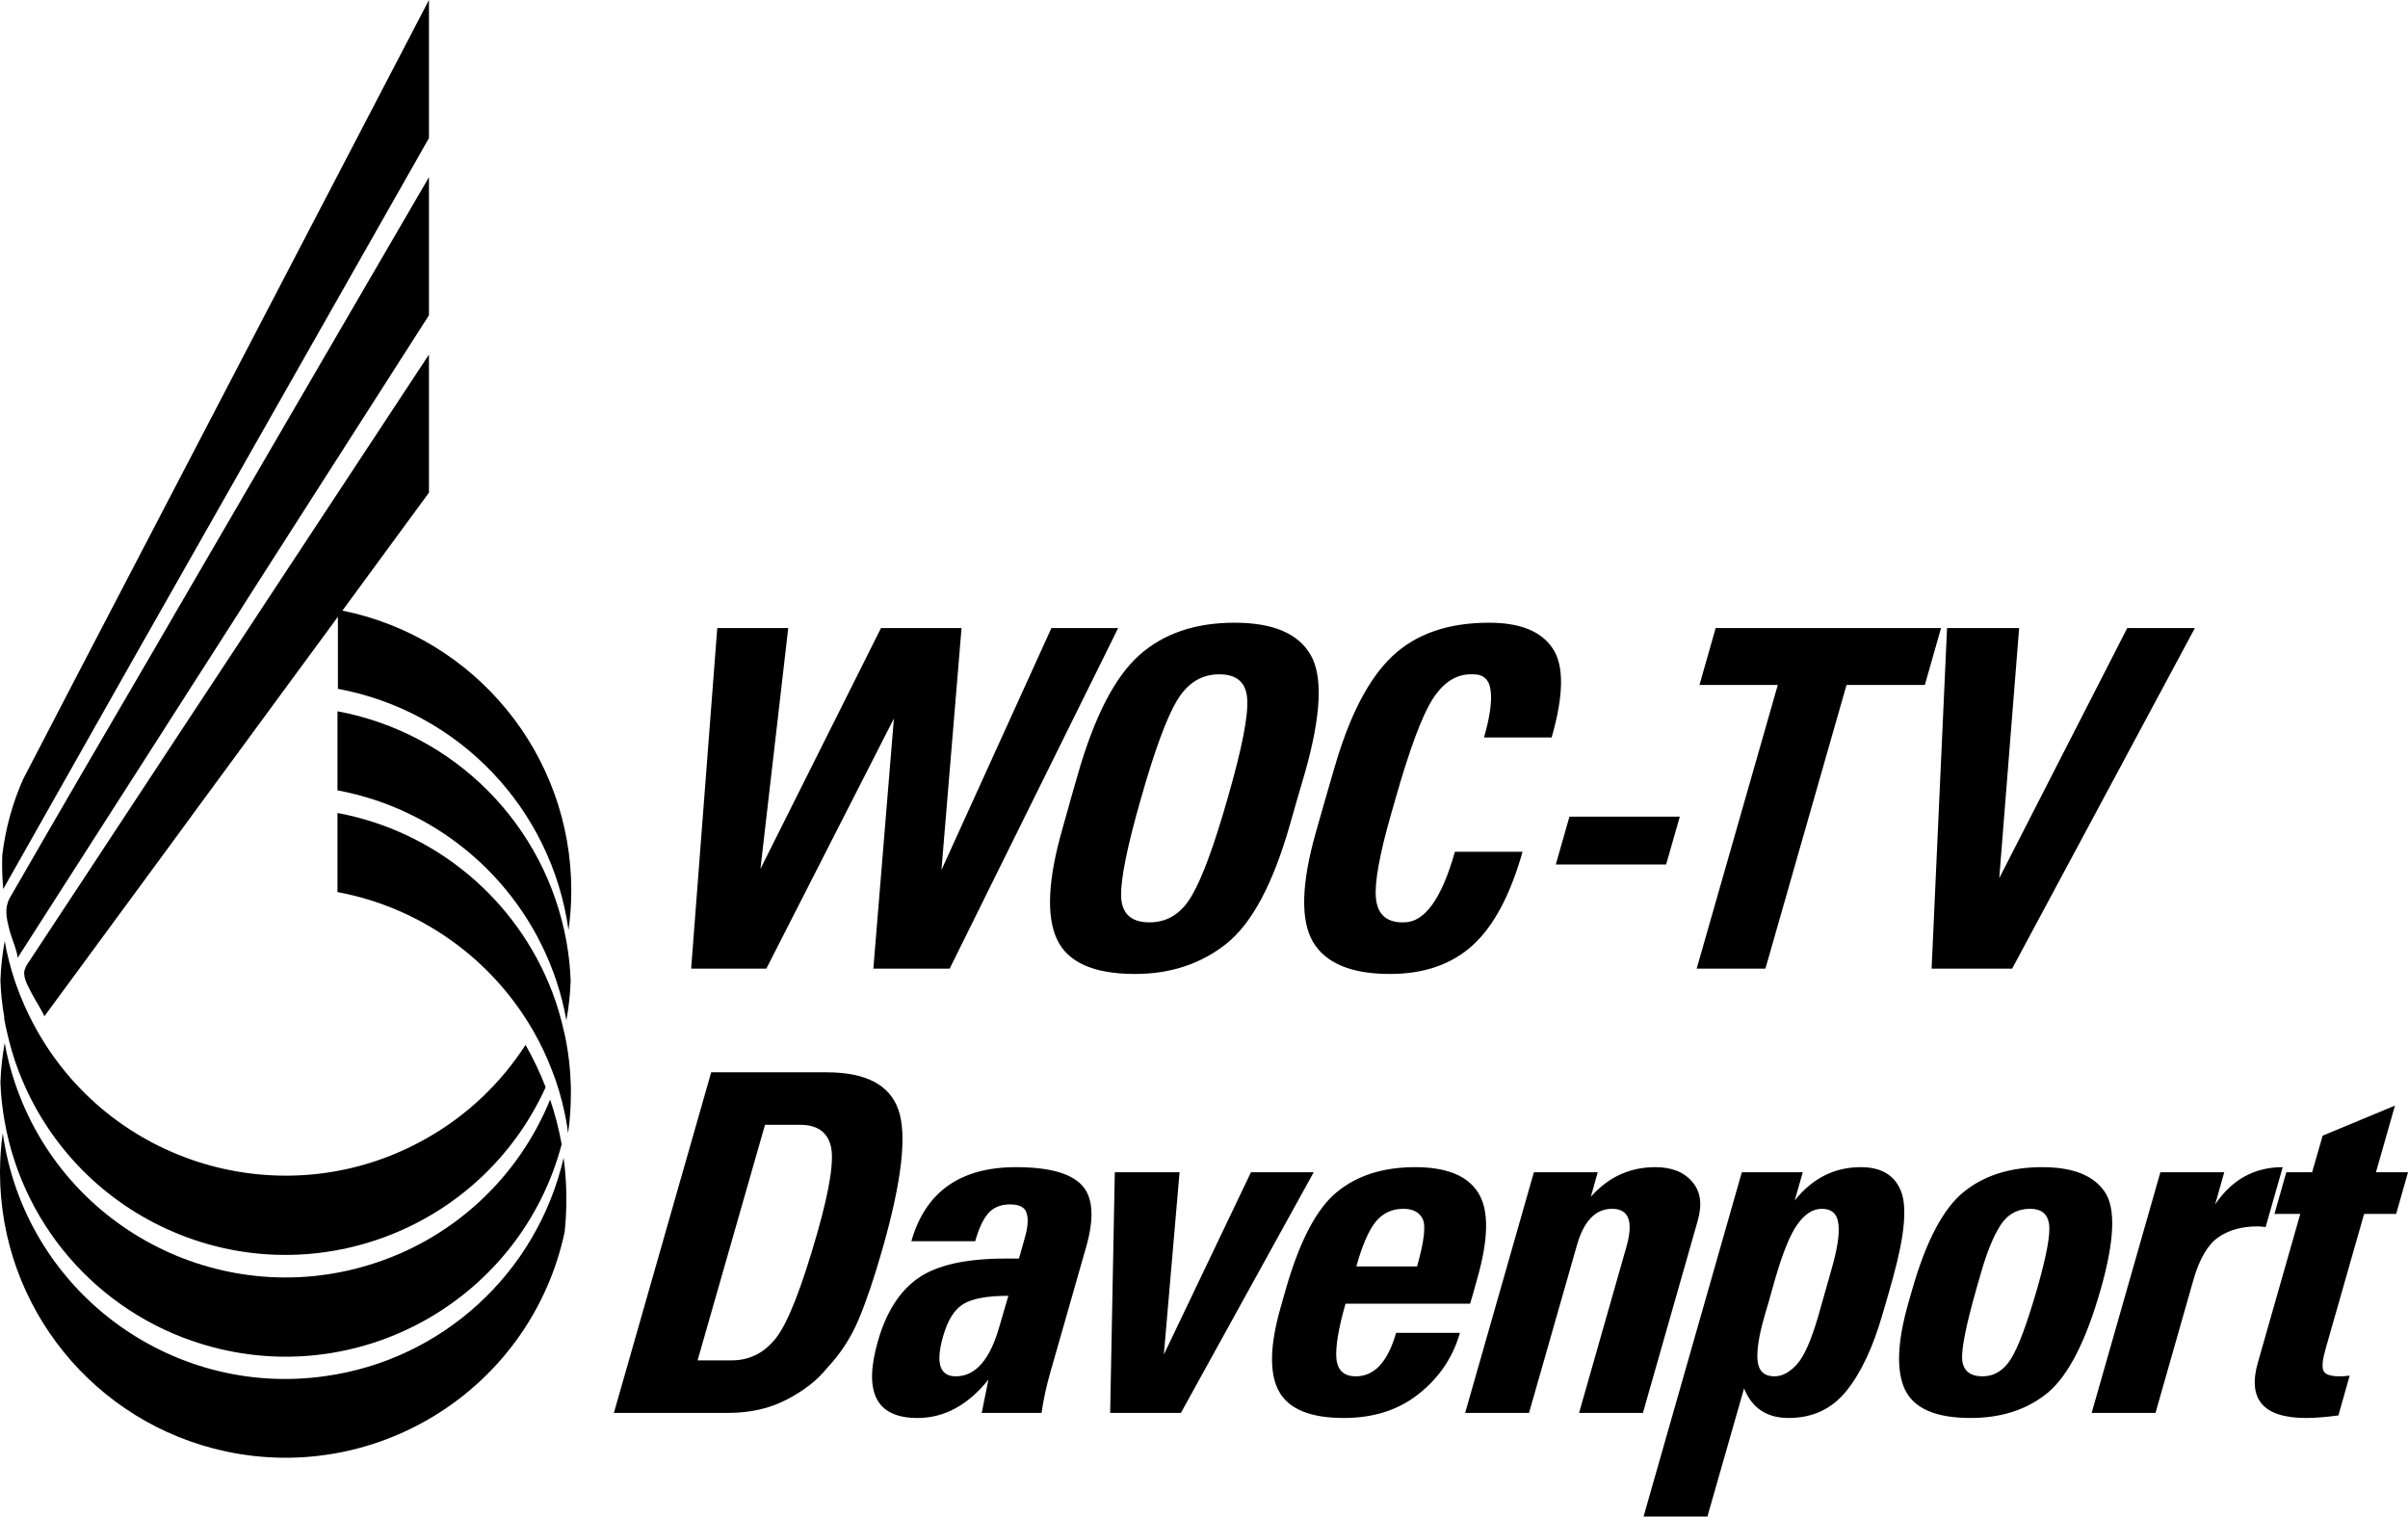 <?xml version="1.0" encoding="UTF-8" standalone="no"?>
<!-- Generator: Adobe Illustrator 25.4.1, SVG Export Plug-In . SVG Version: 6.00 Build 0)  -->

<svg
   version="1.1"
   id="Layer_1"
   x="0px"
   y="0px"
   viewBox="0 0 1126.665 709.592"
   xml:space="preserve"
   sodipodi:docname="WOC-TV (1982).svg"
   width="1126.665"
   height="709.592"
   inkscape:version="1.3.2 (091e20e, 2023-11-25, custom)"
   xmlns:inkscape="http://www.inkscape.org/namespaces/inkscape"
   xmlns:sodipodi="http://sodipodi.sourceforge.net/DTD/sodipodi-0.dtd"
   xmlns="http://www.w3.org/2000/svg"
   xmlns:svg="http://www.w3.org/2000/svg"><defs
   id="defs8"><rect
     x="270.342"
     y="-87.773"
     width="1534.281"
     height="1316.602"
     id="rect8" /></defs><sodipodi:namedview
   id="namedview8"
   pagecolor="#ffffff"
   bordercolor="#000000"
   borderopacity="0.25"
   inkscape:showpageshadow="2"
   inkscape:pageopacity="0.0"
   inkscape:pagecheckerboard="0"
   inkscape:deskcolor="#d1d1d1"
   inkscape:zoom="0.56964809"
   inkscape:cx="773.28443"
   inkscape:cy="367.77092"
   inkscape:window-width="1920"
   inkscape:window-height="991"
   inkscape:window-x="-9"
   inkscape:window-y="-9"
   inkscape:window-maximized="1"
   inkscape:current-layer="Layer_1" />
<g
   id="g8">
	<path
   d="m 157.9,332.8 v 37 c 47.8,8.9 87,43 102.4,89.1 2,6 3.6,12.2 4.7,18.5 1.1,-6.1 1.8,-12.3 2,-18.5 0,0 0,0 0,0 -0.2,-6.2 -0.9,-12.4 -2,-18.5 C 255.1,385.7 212.5,343 157.9,332.8 Z"
   id="path1" />
	<path
   d="m 2.1,477.4 c 0.3,1.8 0.7,3.5 1.1,5.2 1.4,6.3 3.2,12.5 5.5,18.5 12.5,32.9 37.6,59.6 69.7,74.1 67.2,30.5 146.4,0.7 176.9,-66.5 -2.6,-6.8 -5.8,-13.4 -9.4,-19.8 -11.7,18.1 -27.5,33.1 -46.3,43.7 -64.1,36.5 -145.7,14 -182.1,-50.1 -3,-5.3 -5.6,-10.7 -7.9,-16.4 -0.3,-0.7 -0.6,-1.4 -0.8,-2.1 -0.7,-1.7 -1.3,-3.5 -1.9,-5.2 -2,-6 -3.6,-12.2 -4.7,-18.5 -1.1,6.1 -1.8,12.3 -2,18.5 0,0 0,0 0,0 0.2,5.7 0.8,11.5 1.8,17.1 -0.1,0.6 0,1 0.1,1.5 z"
   id="path2" />
	<path
   d="m 99.4,630.3 c 71.3,18.9 144.5,-23.6 163.4,-94.9 -1.3,-7.1 -3.1,-14.1 -5.4,-20.9 -14.7,36.1 -44.4,64 -81.4,76.3 -70,23.4 -145.7,-14.4 -169.1,-84.4 -2,-6 -3.6,-12.2 -4.7,-18.4 -1.1,6.1 -1.8,12.3 -2,18.4 0.2,6.2 0.9,12.4 2,18.5 9.1,51 47,92.1 97.2,105.4 z"
   id="path3" />
	<path
   d="m 267,506.3 c -0.2,-6.2 -0.9,-12.3 -2,-18.4 -0.3,-1.8 -0.7,-3.5 -1.1,-5.2 -1.4,-6.3 -3.2,-12.5 -5.5,-18.5 -16.6,-43.5 -54.7,-75.3 -100.5,-83.8 v 37 c 38.7,7.2 72.3,31.1 91.8,65.3 3.4,5.9 6.3,12.1 8.7,18.5 0.7,1.7 1.3,3.5 1.9,5.2 2,6 3.6,12.2 4.7,18.5 0.3,1.8 0.6,3.5 0.8,5.3 0.9,-6.1 1.3,-12.3 1.3,-18.5 0.1,-1.8 0,-3.6 -0.1,-5.4 0.1,0.1 0.1,0.1 0,0 z"
   id="path4" />
	<path
   d="M 152.1,643.9 C 79.1,654.2 11.5,603.2 1.3,530.2 0.4,536.3 0,542.5 0,548.7 c 0.1,62.9 44.1,117.2 105.6,130.4 72.1,15.4 143.2,-30.5 158.6,-102.7 0.5,-5 0.8,-10 0.8,-15.1 0,-6.5 -0.4,-13.1 -1.3,-19.5 -12.5,53.9 -56.8,94.5 -111.6,102.1 z"
   id="path5" />
	<path
   d="m 63.3,306.7 8.4,-14.8 129,-227.3 V 0 l -166,318.6 -16.5,31.8 -7.3,14 C 5.9,375.6 2.6,387.6 1.1,399.8 1,401.5 1,403.2 1,405 c 0,3.7 0.2,7.4 0.5,11 z"
   id="path6" />
	<path
   d="m 70.9,350.4 c 0,0 9.2,-14.4 9.2,-14.4 0,0 28.2,-44 28.2,-44 l 7.3,-11.5 85.1,-133 V 82.9 l -119.3,205 -8,13.8 L 38,362.4 C 27.2,381 16.4,399.6 5.7,418.2 c -0.8,1.2 -1.5,2.5 -2,3.9 -1.6,4.5 -0.2,9.3 0.9,13.7 0.4,1.8 4.3,11.5 3.5,12.6 z"
   id="path7" />
	<path
   d="m 200.7,230.5 v -64.6 l -75.3,114.3 -7.1,10.8 c 0,0 -27.3,41.4 -27.3,41.4 l -8.7,13.2 -39.5,60 c -9.8,14.9 -19.6,29.7 -29.4,44.6 -0.9,1.2 -1.6,2.6 -2,4.1 -0.6,3.6 2.1,7.7 3.6,10.8 0.5,1.1 6,10 5.7,10.5 L 80.9,393.7 91,379.9 c 0,0 30.5,-41.5 30.5,-41.5 l 7.7,-10.5 25,-34 3.9,-5.3 v 33.7 c 56.5,10.5 99.9,55.9 107.9,112.8 0.9,-6.1 1.3,-12.3 1.3,-18.5 0,-63.6 -44.9,-118.3 -107.1,-130.9 l 0.6,-0.8 z"
   id="path8" />
</g>
<path
   id="text8"
   style="font-style:oblique;font-weight:bold;font-stretch:condensed;font-size:192px;font-family:'Univers 57 Condensed';-inkscape-font-specification:'Univers 57 Condensed, Bold Oblique Condensed';white-space:pre;fill:#000000;stroke-width:0;stroke-miterlimit:0;paint-order:fill markers stroke;fill-opacity:1"
   d="m 335.596,293.853 h 33.206 l -13.009,112.704 v 0 l 56.416,-112.704 h 37.682 l -9.41,113.245 v 0 l 51.464,-113.245 h 31.228 L 444.333,453.22 h -35.704 l 9.614,-117.035 v 0 l -59.683,117.035 H 323.375 Z m 165.489,79.683 3.196,-11.151 q 11.618,-40.491 28.68,-55.757 17.063,-15.265 44.648,-15.265 26.856,0 35.531,14.941 8.883,14.941 -2.63,55.432 l -3.457,11.801 v 0 l -3.492,12.234 q -11.801,41.466 -29.721,55.757 -17.807,14.183 -42.79,14.183 -29.042,0 -36.562,-16.348 -7.52,-16.348 2.635,-51.643 z m 32.65,0.433 q -9.44,32.913 -9.194,45.255 0.35,12.342 13.258,12.342 12.699,0 19.861,-12.559 7.37,-12.559 16.846,-45.904 9.867,-34.32 9.039,-45.904 -0.611,-11.693 -13.103,-11.693 -12.387,0 -19.731,12.234 -7.344,12.234 -16.976,46.229 z m 49.059,-96.464 z m 97.937,121.041 h 31.645 q -8.614,30.423 -23.445,43.847 -14.718,13.317 -38.66,13.317 -27.169,0 -36.034,-15.157 -8.753,-15.265 1.455,-51.209 l 4.511,-15.807 v 0 l 3.901,-13.425 q 10.625,-37.243 27.202,-52.942 16.586,-15.807 45.42,-15.807 21.756,0 29.731,12.017 8.088,11.909 -0.472,41.682 h -31.645 q 4.058,-14.074 3.121,-21.761 -0.824,-7.795 -8.11,-7.795 v 0 h -1.249 q -10.409,0 -17.926,11.801 -7.413,11.801 -17.324,46.662 v 0 l -1.89,6.604 q -8.273,28.799 -7.184,39.733 1.098,10.827 11.68,11.26 h 1.457 q 14.469,0 23.814,-33.021 z M 699.623,277.505 Z M 648.704,453.22 Z m 85.62,-71.13 h 51.631 l -6.401,22.411 h -51.631 z m 68.412,-88.236 h 105.447 l -7.577,26.633 H 863.964 L 826.011,453.22 H 793.845 L 831.799,320.487 h -36.641 z m 59.829,-16.348 z M 812.374,453.22 Z m 8.849,-161.857 z m 114.195,119.525 v 0 l 59.891,-117.035 h 31.645 L 941.451,453.22 h -37.682 l 7.224,-159.366 h 33.726 z m -648.19,250.201 45.531,-159.367 h 53.921 q 27.585,0 33.655,17.539 6.183,17.431 -7.491,65.284 v 0 q -5.818,20.354 -11.228,33.129 -5.401,12.667 -14.737,22.519 -6.611,8.336 -18.675,14.616 -11.961,6.279 -27.471,6.279 z m 39.158,-24.576 h 15.926 q 12.491,0 20.614,-10.285 8.331,-10.285 19.539,-49.585 8.753,-30.856 6.214,-40.599 -2.539,-9.744 -14.302,-9.744 h -16.447 z m 100.019,-55.757 q 9.893,-34.645 48.929,-34.645 22.901,0 30.759,8.336 7.962,8.336 2.127,28.907 l -16.582,58.03 q -3.031,10.393 -4.308,19.704 h -28.001 l 3.14,-15.59 q -14.368,17.972 -33.209,17.972 -28.834,0 -18.532,-35.836 5.835,-20.57 18.961,-29.665 13.126,-9.094 40.815,-9.094 h 6.246 l 2.63,-9.311 q 2.308,-7.903 0.968,-11.909 -1.123,-4.114 -7.785,-4.114 -6.558,0 -10.232,4.222 -3.561,4.114 -6.052,12.992 z m 45.391,25.551 q -14.885,0 -21.135,3.898 -6.241,3.789 -9.464,15.265 -5.252,18.513 5.99,18.513 13.845,0 20.429,-23.385 z m 21.701,-74.053 z m -15.951,128.836 z m 66.998,-27.283 v 0 l 40.763,-85.313 h 29.355 l -62.133,112.596 h -33.102 l 2.175,-112.596 h 30.291 z m 85.002,-23.818 v 0 0 q -4.947,17.322 -4.271,25.659 0.78,8.336 9.107,8.336 13.012,0 18.829,-20.354 h 29.875 q -4.938,17.214 -19.29,28.582 -14.135,11.26 -35.058,11.26 -23.421,0 -30.321,-12.451 -6.891,-12.559 0.808,-39.409 l 2.334,-8.228 q 9.737,-33.995 23.898,-45.58 14.17,-11.693 36.654,-11.693 22.172,0 29.618,12.126 7.455,12.017 -0.548,40.058 l -1.907,6.821 q -1.158,4.006 -1.437,4.872 z m 5.06,-17.431 h 28.418 v 0 0 q 4.956,-17.431 2.636,-22.194 -2.319,-4.764 -9.085,-4.764 -8.015,0 -12.993,6.171 -4.865,6.063 -8.976,20.787 z m 42.547,-60.304 z m -45.93,128.836 z m 54.302,0 32.154,-112.596 h 29.875 l -3.223,11.476 q 12.264,-13.858 30.168,-13.858 11.45,0 17.246,6.821 5.908,6.712 2.573,18.297 l -25.622,89.86 h -29.875 l 22.13,-77.626 q 5.095,-17.864 -6.668,-17.864 -11.659,0 -16.484,17.106 l -22.4,78.384 z m 91.107,-128.836 z m -47.908,128.836 z m 110.99,-99.388 q 12.405,-15.59 30.934,-15.59 14.157,0 18.681,10.935 4.628,10.935 -3.62,40.708 l -2.204,7.903 -2.595,8.878 q -6.697,23.494 -17,36.269 -10.19,12.667 -27.053,12.667 -15.302,0 -20.838,-13.858 l -17.157,59.979 h -29.875 l 45.984,-161.099 h 28.522 z m -11.893,46.446 -2.308,7.903 q -3.928,13.75 -3.155,20.895 0.885,7.037 7.86,7.037 5.413,0 10.442,-5.522 5.142,-5.63 10.062,-22.627 l 1.899,-6.712 v 0 l 4.233,-14.941 q 4.189,-14.399 3.303,-21.437 -0.773,-7.146 -7.747,-7.146 -6.246,0 -11.415,7.254 -5.161,7.146 -10.682,26.417 z m 66.868,-4.764 q 9.737,-33.995 24.002,-45.58 14.274,-11.693 36.863,-11.693 21.443,0 29.246,11.584 7.811,11.476 -1.943,45.688 -10.329,36.161 -24.629,48.178 -14.396,11.909 -36.256,11.909 -24.15,0 -30.58,-13.1 -6.326,-13.1 1.408,-40.383 z m 30.145,-0.758 q -7.281,25.551 -6.778,33.454 0.711,7.903 9.559,7.903 8.119,0 13.255,-8.12 5.136,-8.12 12.382,-33.237 v 0 q 6.558,-23.061 5.455,-29.989 -1.094,-7.037 -8.797,-7.037 -9.056,0 -14.07,7.903 -4.901,7.795 -8.977,22.086 z m 45.447,-70.372 z m 8.372,128.836 32.154,-112.596 h 29.875 l -4.242,15.049 q 11.722,-17.431 31.604,-17.431 v 0 0 l -8.004,28.041 q -2.16,-0.325 -3.825,-0.325 -11.034,0 -18.43,5.197 -7.293,5.197 -11.49,19.704 l -17.767,62.361 z m 77.887,-128.836 z m -53.598,128.836 z m 61.243,-93.108 5.539,-19.488 h 12.075 l 4.929,-17.106 33.829,-14.074 -8.883,31.18 h 14.989 l -5.539,19.488 h -14.99 l -17.897,62.686 q -2.308,7.903 -1.174,10.61 1.133,2.707 7.587,2.707 2.082,0 4.711,-0.325 l -5.26,18.622 q -8.945,1.191 -15.086,1.191 -30.083,0 -22.55,-26.092 l 19.796,-69.398 z m 6.279,93.108 z M 381.648,554.664 Z m -67.85,13.858 z" /></svg>
